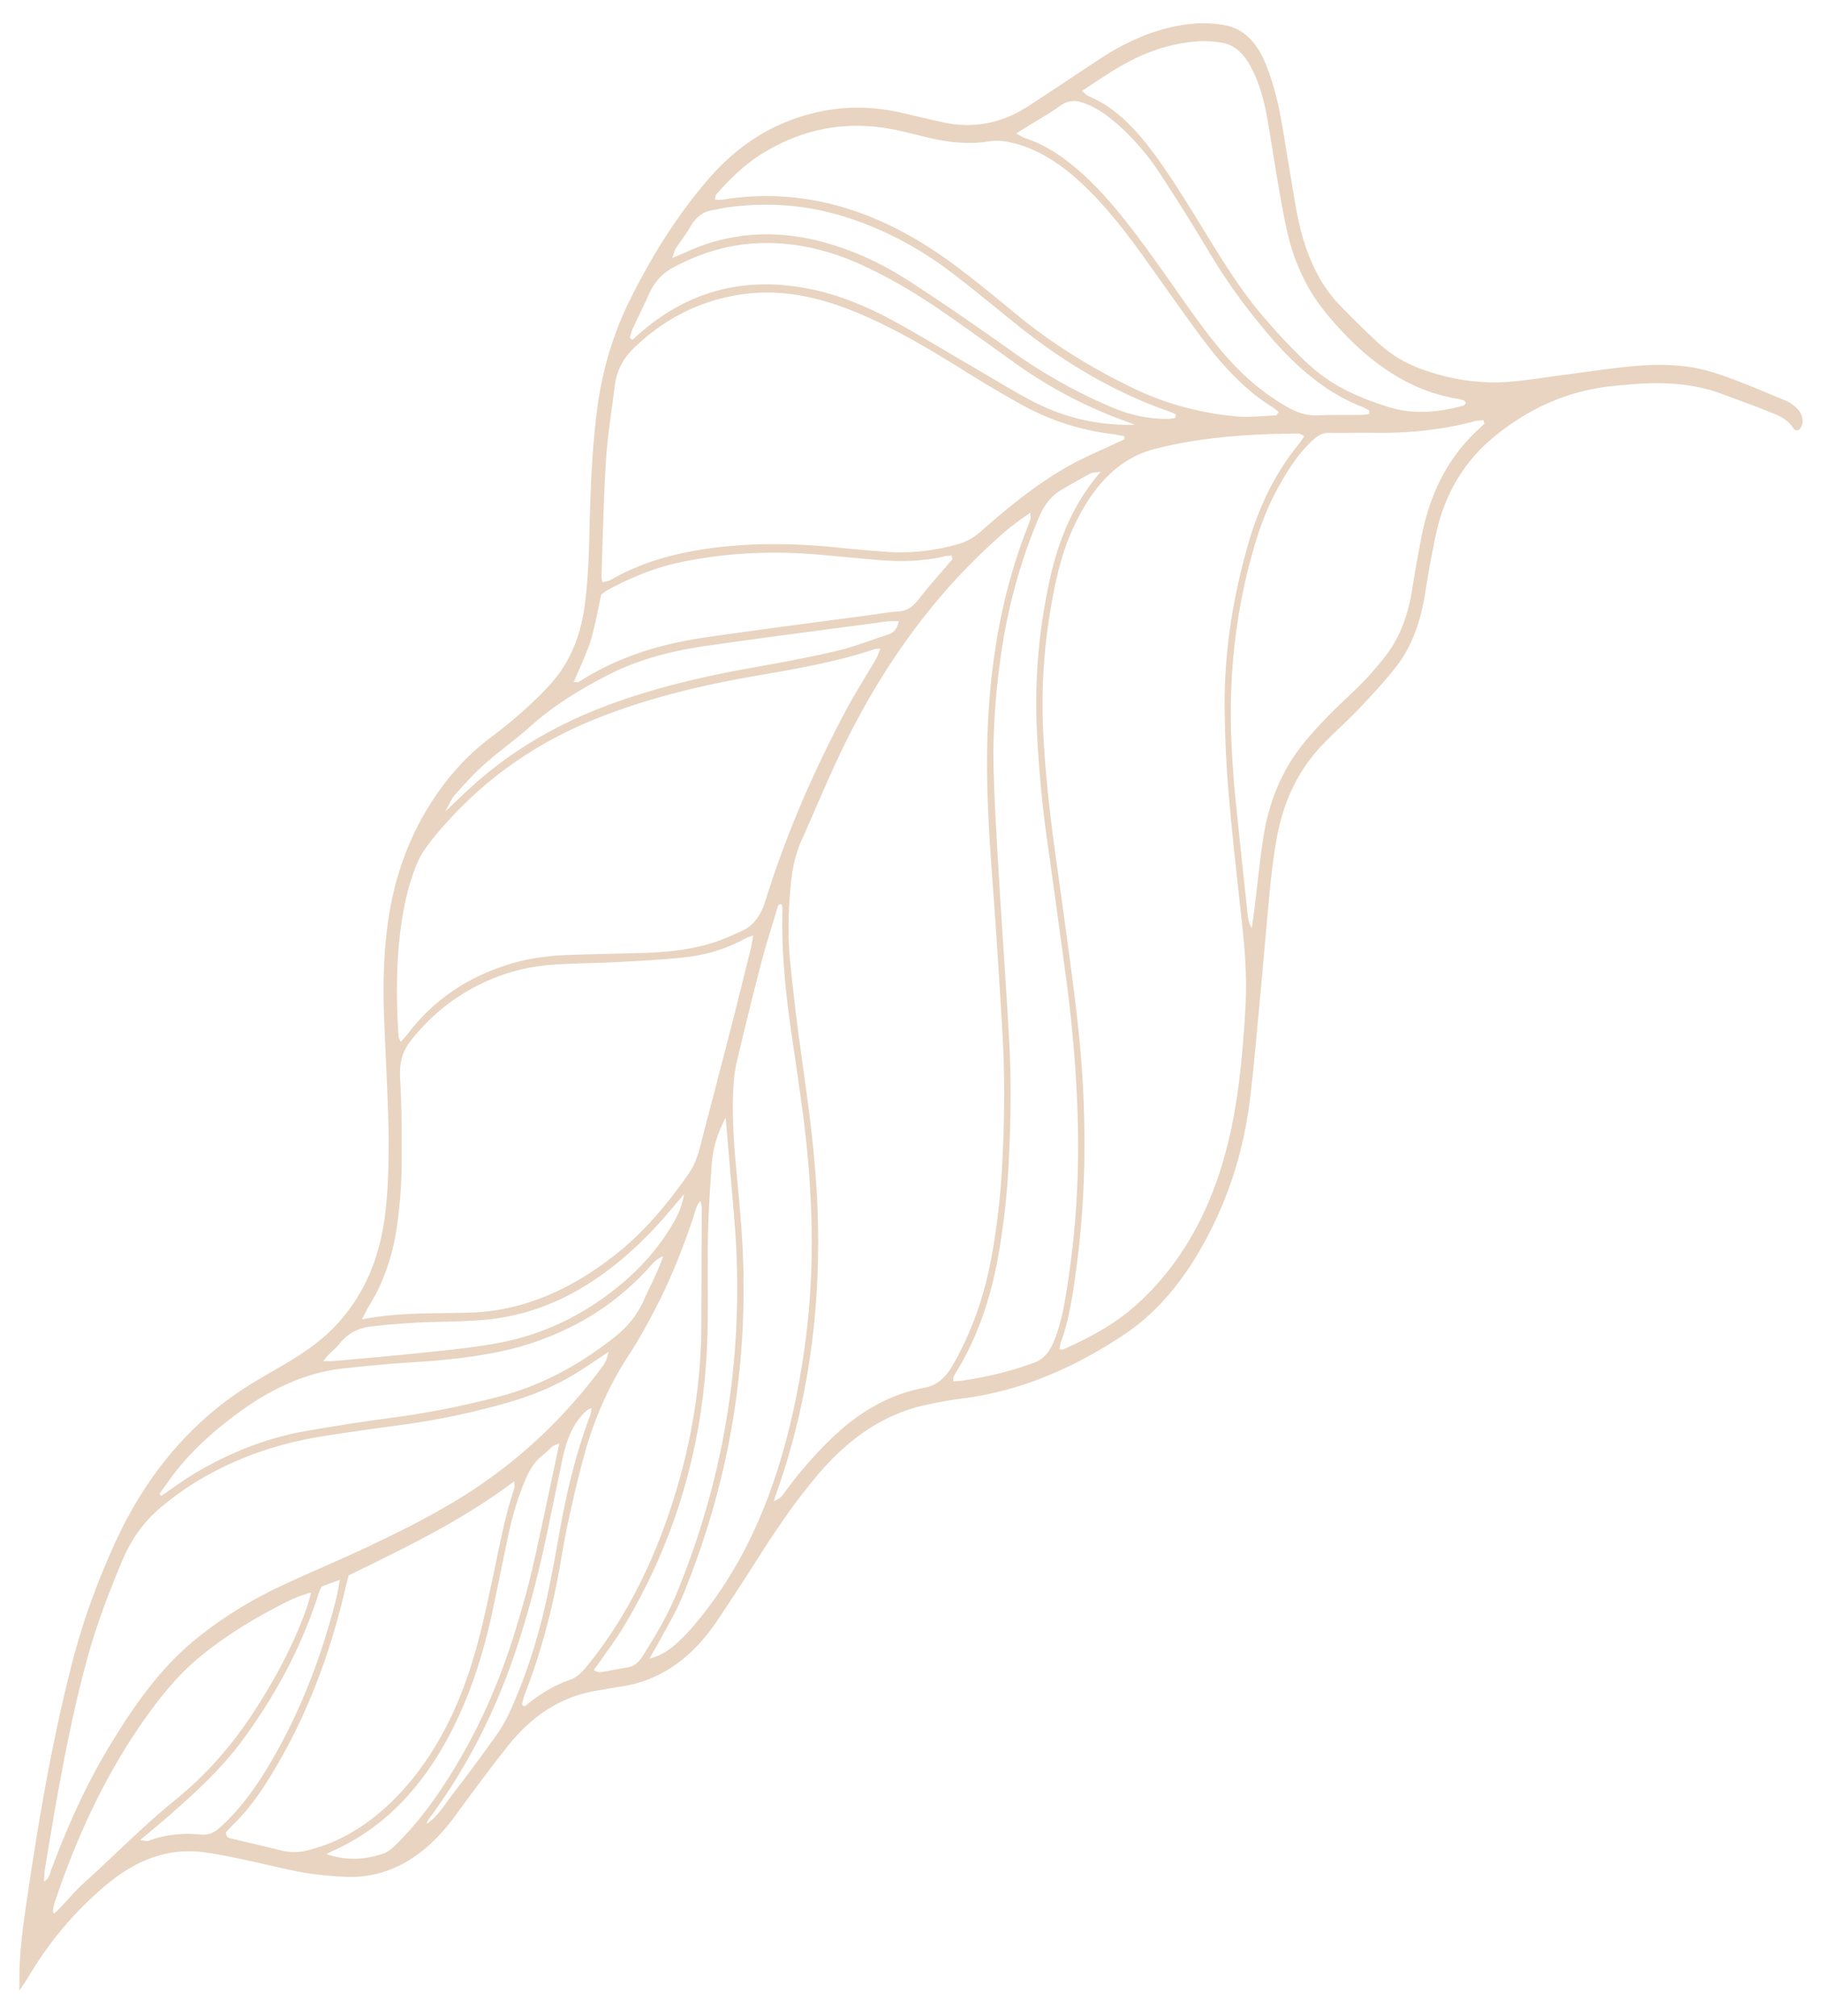 <?xml version="1.0" encoding="UTF-8"?> <svg xmlns="http://www.w3.org/2000/svg" width="470" height="520" fill="none"><path d="M5 509.556c.063-6.141.852-12.156 1.736-18.171 3.14-21.369 6.691-42.59 12.073-63.222 2.667-10.242 6.233-19.875 10.4-29.171 8.585-19.16 20.705-32.914 35.824-42.168 5.145-3.155 10.479-5.868 15.418-9.507 10.48-7.718 17.36-19.18 19.049-35.417.331-3.197.568-6.436.647-9.675.11-4.479.158-9.001.016-13.481-.253-8.265-.679-16.51-1.026-24.775-.379-8.644-.284-17.246.899-25.806 1.342-9.696 4.135-18.55 8.491-26.563 4.829-8.896 10.842-15.942 17.991-21.326 5.287-3.996 10.416-8.329 15.15-13.439 4.798-5.195 7.875-11.799 9.043-19.875.536-3.702.836-7.467 1.041-11.231.253-4.48.3-8.981.427-13.482.252-8.454.678-16.867 1.672-25.238 1.231-10.474 3.993-20.127 8.333-29.002 5.697-11.652 12.341-22.21 20.216-31.422 5.887-6.877 12.515-11.883 19.948-14.953 9.832-4.06 19.853-4.9 30.016-2.587 3.725.841 7.434 1.787 11.174 2.566 7.543 1.577 14.803.252 21.684-4.207 6.06-3.933 12.088-7.97 18.117-11.967 7.685-5.09 15.75-8.518 24.351-9.317a30.85 30.85 0 0 1 8.459.42c4.702.905 8.206 4.544 10.4 10.096a66.682 66.682 0 0 1 3.172 10.453c1.152 5.342 1.909 10.831 2.856 16.257.789 4.543 1.436 9.15 2.399 13.629 1.878 8.665 5.239 16.173 10.652 21.768 3.299 3.407 6.66 6.73 10.101 9.885 3.472 3.175 7.338 5.32 11.41 6.75 7.101 2.483 14.329 3.66 21.652 3.135 4.971-.358 9.942-1.2 14.898-1.851 5.634-.715 11.268-1.599 16.918-2.146 7.149-.694 14.345-.651 21.352 1.557 6.297 1.977 12.452 4.732 18.638 7.256 1.136.462 2.241 1.304 3.188 2.25.584.589 1.041 1.662 1.199 2.629.111.694-.205 1.746-.6 2.314-.489.715-1.341.61-1.814-.106-1.61-2.46-3.851-3.259-6.029-4.143-4.008-1.619-8.049-3.049-12.073-4.564-5.902-2.23-11.946-2.944-18.038-2.86-3.362.042-6.739.379-10.1.694-11.095 1.073-21.416 5.321-30.916 13.124-7.402 6.099-12.752 14.322-15.119 25.658a299.06 299.06 0 0 0-2.667 14.681c-1.168 7.424-3.519 14.007-7.67 19.223-2.935 3.701-6.092 7.087-9.264 10.431-3.172 3.344-6.565 6.31-9.753 9.654-6.139 6.478-10.163 14.806-11.804 25.07-.584 3.68-1.105 7.424-1.468 11.146-.947 9.801-1.767 19.644-2.683 29.466-.789 8.391-1.499 16.783-2.493 25.133-1.294 10.747-4.056 20.863-8.286 30.222-5.997 13.208-13.824 23.955-24.24 30.896-13.13 8.749-26.955 14.617-41.663 16.468-3.22.399-6.439 1.009-9.627 1.703-10.4 2.272-19.411 8.308-27.334 17.541-5.507 6.414-10.431 13.523-15.15 20.926a923.643 923.643 0 0 1-11.142 17.099c-6.565 9.801-14.755 15.479-24.571 16.994-2.415.378-4.814.82-7.228 1.24-8.57 1.536-16.019 6.289-22.268 14.176-4.608 5.805-9.059 11.82-13.477 17.877-7.97 10.915-17.55 16.489-29.023 15.816-3.503-.211-7.007-.505-10.479-1.136-4.94-.905-9.847-2.166-14.787-3.218-3.472-.736-6.928-1.451-10.416-1.935-8.916-1.262-17.107 1.662-24.73 7.845-8.016 6.583-15.04 14.596-20.863 24.46-.489.82-1.041 1.577-2.209 3.344v-3.891Zm330.086-397.73c-12.42.084-24.761.82-37.039 3.933-9.469 2.397-16.097 9.485-21.021 20.001-2.304 4.9-3.866 10.263-5.003 15.858-2.525 12.429-3.582 25.048-2.888 37.92.553 10.221 1.657 20.358 3.062 30.433 1.878 13.607 3.819 27.194 5.46 40.843 1.689 14.049 2.415 28.204 1.957 42.442a239.084 239.084 0 0 1-2.84 29.928c-.695 4.396-1.531 8.749-3.046 12.808-.221.61-.284 1.325-.426 2.041.426.021.71.147.931.042 6.802-3.008 13.477-6.52 19.395-11.946 13.02-11.925 21.116-28.456 24.746-48.878 1.594-8.939 2.351-18.066 2.888-27.215.379-6.478.047-12.935-.616-19.349-1.231-11.736-2.619-23.472-3.645-35.228-.647-7.298-.979-14.68-1.089-22.021-.221-15.121 2.146-29.633 6.249-43.703 2.841-9.717 7.086-18.13 12.862-25.154.458-.568.852-1.22 1.436-2.061-.678-.337-1.025-.673-1.357-.673l-.016-.021Zm-74.141 23.892c-17.518 14.638-31.942 33.545-43.226 56.596-3.898 7.971-7.322 16.341-10.984 24.523-1.562 3.47-2.351 7.214-2.73 11.189-.663 6.625-.836 13.292-.189 19.896a602.1 602.1 0 0 0 2.935 24.46c1.42 10.242 2.872 20.484 3.646 30.853 2.146 28.729-.947 56.281-10.306 82.444-.173.484-.3.989-.457 1.536 1.704-.8 1.72-.8 3.077-2.671 3.582-4.922 7.465-9.318 11.615-13.356 7.228-7.024 15.229-11.588 24.051-13.207 3.235-.589 5.461-2.503 7.354-5.784 4.766-8.245 8.049-17.414 9.943-27.468 1.483-7.865 2.383-15.858 2.825-23.934.599-10.957.757-21.915.157-32.872-.757-13.797-1.672-27.573-2.682-41.349-.789-10.747-1.468-21.473-1.342-32.283.237-20.611 3.283-40.339 10.574-58.679.252-.631.457-1.304.663-1.956.047-.147-.016-.336-.095-1.43-1.799 1.304-3.362 2.314-4.813 3.555l-.016-.063ZM122.067 338.547c13.273-.61 25.361-5.994 36.724-14.953 7.165-5.637 13.288-12.851 18.906-20.927 1.326-1.893 2.162-4.08 2.794-6.478 2.777-10.705 5.586-21.389 8.332-32.094 1.657-6.457 3.251-12.956 4.861-19.433.237-.968.363-1.998.615-3.386-.852.315-1.357.441-1.83.694-5.035 2.776-10.29 4.353-15.687 4.942-5.776.631-11.568.926-17.36 1.241-5.665.294-11.331.273-16.981.694-7.875.568-15.466 2.902-22.678 7.277-5.081 3.071-9.674 7.088-13.73 12.219-2.067 2.629-3.046 5.469-2.825 9.528.427 7.866.474 15.795.379 23.703-.047 4.648-.473 9.338-1.073 13.922-1.042 7.908-3.424 15.101-7.307 21.327-.505.799-.915 1.724-1.846 3.512 10.116-2.019 19.427-1.388 28.706-1.809v.021ZM286.432 111.91c-7.828-1.052-15.434-3.407-22.71-7.424a326.984 326.984 0 0 1-14.787-8.729c-9.406-5.889-18.89-11.504-28.849-15.521-9.784-3.954-19.726-5.868-29.953-4.122-9.658 1.64-18.559 5.93-26.513 13.565-2.651 2.545-4.513 5.616-5.05 9.948-.789 6.373-1.862 12.724-2.257 19.139-.631 10.011-.82 20.085-1.168 30.138 0 .337.142.673.269 1.304.726-.21 1.531-.273 2.209-.673 8.143-4.669 16.697-6.877 25.456-8.097 11.173-1.535 22.346-1.304 33.52-.147 4.04.421 8.064.757 12.104 1.052 6.218.42 12.389-.253 18.496-1.998 2.146-.61 4.056-1.683 5.887-3.323 7.417-6.583 15.039-12.704 23.309-17.225 3.866-2.104 7.859-3.765 11.789-5.616.615-.294 1.231-.547 1.846-.82l-.031-.862c-1.184-.211-2.383-.463-3.567-.61v.021ZM105.418 266.366c7.212-9.275 15.971-14.49 25.582-17.54 5.144-1.64 10.368-2.292 15.639-2.503 6.344-.231 12.673-.315 19.017-.505 6.218-.189 12.404-.799 18.464-2.713 2.478-.799 4.908-1.913 7.323-3.007 2.967-1.346 4.829-3.954 6.076-7.971 5.35-17.162 12.357-33.146 20.374-48.31 2.556-4.837 5.476-9.338 8.19-14.028.379-.652.584-1.451.979-2.461-.742.063-1.152 0-1.515.126-9.832 3.302-19.869 5.006-29.89 6.752-13.92 2.397-27.729 5.594-41.222 10.915-14.25 5.637-27.428 14.028-38.933 26.71-2.083 2.293-4.119 4.669-5.949 7.298-1.168 1.662-2.099 3.744-2.841 5.826-1.941 5.384-3.014 11.147-3.646 17.057-.899 8.412-.804 16.846-.268 25.28.016.315.237.61.584 1.472.836-.967 1.452-1.64 2.02-2.377l.016-.021ZM13.364 481.92c4.04-10.81 8.664-21.116 14.314-30.58 6.407-10.726 13.367-20.716 22.205-28.014 7.243-5.994 14.976-10.684 23.01-14.428 7.89-3.68 15.875-6.961 23.734-10.747 9.264-4.438 18.481-9.107 27.239-15.101 11.71-8.013 22.331-18.087 31.595-30.643.694-.946 1.231-2.124 1.515-3.701-2.399 1.598-4.782 3.217-7.196 4.774-6.471 4.185-13.336 6.814-20.343 8.749-8.317 2.292-16.712 4.059-25.171 5.216-6.834.925-13.683 1.872-20.516 2.944-11.584 1.809-22.82 5.468-33.441 12.009-2.936 1.809-5.776 3.912-8.522 6.163-4.309 3.533-7.78 8.097-10.306 14.112-3.361 8.034-6.486 16.152-8.869 24.775-3.361 12.178-5.839 24.67-8.08 37.268-.994 5.595-1.925 11.21-2.856 16.826-.19 1.156-.237 2.376-.363 3.764 1.451-.61 1.578-2.208 2.02-3.407l.031.021ZM327.78 104.738c-6.913-4.396-12.736-10.768-18.055-17.961-5.207-7.025-10.226-14.302-15.371-21.431-4.308-5.952-8.79-11.652-13.793-16.573-6.155-6.058-12.814-10.664-20.484-12.157-1.578-.315-3.235-.441-4.814-.168-4.876.8-9.705.4-14.503-.652-3.456-.757-6.896-1.746-10.368-2.419-11.631-2.271-22.868-.42-33.583 6.12-4.451 2.714-8.396 6.478-12.089 10.706-.158.168-.126.61-.268 1.304.678 0 1.294.105 1.894 0 20.973-3.407 40.495 2.713 58.865 16.11 5.665 4.143 11.173 8.686 16.681 13.229 9.548 7.908 19.711 14.091 30.269 19.202 8.553 4.143 17.422 6.478 26.465 7.34 3.488.336 7.007-.105 10.511-.231.173 0 .347-.4.726-.863-.726-.568-1.357-1.135-2.036-1.556h-.047Zm52.189 4.038c-8.632 2.229-17.36 3.029-26.15 2.86-3.645-.063-7.275.084-10.921 0-1.578-.042-2.872.652-4.134 1.788-3.63 3.26-6.439 7.613-9.012 12.24-2.667 4.796-4.687 10.054-6.297 15.606-4.908 16.888-6.707 34.366-5.697 52.369.221 3.933.49 7.887.884 11.799 1.026 10.137 2.115 20.274 3.188 30.411.126 1.178.331 2.356 1.073 3.534.221-1.472.458-2.945.631-4.417.774-6.204 1.373-12.451 2.304-18.613 1.326-8.833 4.403-16.594 9.185-22.988 2.273-3.049 4.798-5.783 7.354-8.433 2.983-3.092 6.14-5.847 9.138-8.918 1.925-1.956 3.724-4.122 5.508-6.309 3.898-4.795 6.17-10.768 7.259-17.667.71-4.564 1.547-9.107 2.415-13.628 2.257-11.61 7.18-20.759 14.582-27.573.552-.505 1.089-1.03 1.625-1.535-.094-.316-.173-.631-.268-.968-.884.127-1.799.169-2.667.4v.042ZM248.935 356.004c6.044-.905 11.994-2.356 17.865-4.522 2.288-.842 3.772-2.545 4.908-5.153 1.499-3.47 2.383-7.235 3.046-11.105 2.462-14.449 3.598-29.087 3.314-43.914-.253-13.692-1.436-27.236-3.283-40.696-1.578-11.484-3.125-22.988-4.75-34.471-1.247-8.855-2.036-17.772-2.525-26.732-.71-13.06.363-25.869 2.967-38.445 2.304-11.126 6.249-21.011 13.493-29.277-1.373.211-2.115.148-2.73.463-2.383 1.262-4.719 2.65-7.086 3.975-2.699 1.514-4.735 3.933-6.186 7.382-4.609 10.916-7.86 22.462-9.659 34.745-1.499 10.263-2.288 20.653-1.972 31.127.268 8.98.804 17.94 1.341 26.899.836 13.965 1.862 27.93 2.636 41.916.599 10.768.426 21.558-.142 32.347a194.61 194.61 0 0 1-2.573 22.924c-1.909 11.021-5.302 21.116-10.652 29.971a36.437 36.437 0 0 0-.979 1.703c-.063.105-.031.316-.095 1.199 1.231-.126 2.147-.168 3.062-.315v-.021ZM89.936 406.353c-.331 1.346-.694 2.671-1.01 4.038-4.324 18.403-11.015 35.06-20.405 49.74-2.541 3.975-5.35 7.593-8.522 10.664-.632.609-1.216 1.303-1.72 1.85.141 1.578.946 1.473 1.546 1.62 4.245 1.03 8.49 1.977 12.736 3.049 2.288.589 4.56.526 6.833-.042 9.785-2.439 18.322-8.265 25.771-16.951 8.301-9.675 13.999-21.768 17.77-35.46 1.721-6.225 3.046-12.64 4.419-19.033 1.594-7.425 2.92-14.954 5.35-22 .095-.273 0-.673-.031-1.745-13.746 10.284-28.202 17.162-42.721 24.27h-.016Zm85.994 16.237c2.162-2.124 4.166-4.564 6.091-7.067 13.999-18.045 21.384-40.612 25.203-65.64 3.283-21.473 2.573-42.883-.331-64.294-.868-6.351-1.799-12.703-2.73-19.054-1.547-10.6-2.636-21.263-2.32-32.116 0-.336-.095-.694-.158-1.072-.947-.463-1.089.631-1.294 1.346-1.357 4.501-2.793 8.959-3.993 13.544a1166.893 1166.893 0 0 0-6.328 25.596c-.521 2.187-.773 4.543-.9 6.856-.394 7.193.142 14.344.805 21.494.632 6.773 1.294 13.545 1.61 20.359 1.452 31.926-4.135 61.707-15.687 89.574-1.688 4.059-3.945 7.698-5.965 11.504-.616 1.157-1.279 2.23-2.415 4.207 3.788-.926 6.155-3.05 8.412-5.258v.021ZM280.751 24.796c6.233 2.524 11.331 7.53 15.892 13.46 3.456 4.502 6.628 9.444 9.737 14.386 6.218 9.927 12.041 20.338 19.38 28.898 3.85 4.48 7.827 8.812 12.041 12.661 6.076 5.552 13.02 8.455 20.169 10.726 6.628 2.103 13.114 1.451 19.632-.336.205-.063.363-.442.552-.673-.173-.211-.315-.526-.521-.61a8.345 8.345 0 0 0-1.578-.421c-13.225-2.145-24.256-10.284-33.946-22.083-4.687-5.7-8.08-12.535-9.958-20.59-1.042-4.438-1.799-9.023-2.588-13.566-.979-5.594-1.768-11.252-2.793-16.825-.837-4.543-2.099-8.875-4.198-12.745-1.847-3.407-4.246-5.553-7.339-6.057-2.256-.358-4.576-.526-6.849-.316-7.212.61-14.077 3.134-20.626 7.13-2.794 1.703-5.54 3.596-8.664 5.615.804.673 1.199 1.157 1.672 1.346h-.015ZM178.834 314.045c-2.825 8.371-6.061 16.447-10.006 23.976-2.083 3.954-4.245 7.887-6.628 11.526-4.75 7.256-8.491 15.311-11.063 24.27-1.689 5.868-3.062 11.883-4.403 17.898-1.026 4.648-1.783 9.402-2.636 14.113-1.988 10.873-4.876 21.284-8.743 31.232-.299.778-.473 1.64-.678 2.46-.032.106.11.274.173.421.237.042.537.21.695.063 3.566-2.965 7.354-5.279 11.426-6.688 1.609-.568 2.888-1.683 4.134-3.197 9.327-11.273 16.366-24.733 21.526-39.96 5.224-15.416 8.223-31.527 8.286-48.499.031-10.053.079-20.106.11-30.181 0-.462-.189-.925-.379-1.724-1.089 1.304-1.373 2.902-1.83 4.269l.016.021Zm64.783-170.525c-5.35 1.22-10.732 1.409-16.129.989-5.524-.421-11.031-.989-16.555-1.472-11.615-.989-23.167-.484-34.688 1.829-6.707 1.346-13.146 3.891-19.411 7.277-.615.337-1.184.821-1.736 1.199-.915 4.08-1.578 8.139-2.746 11.904-1.12 3.597-2.777 6.898-4.356 10.705.569-.042 1.089.105 1.452-.147 10.353-6.625 21.384-9.78 32.7-11.42 14.345-2.082 28.69-3.912 43.052-5.847 2.146-.294 4.292-.673 6.439-.799 2.13-.126 3.787-1.094 5.349-3.155 2.778-3.617 5.792-6.919 8.712-10.348-.063-.315-.142-.61-.205-.925-.632.063-1.263.042-1.878.168v.042ZM69.294 415.628c-6.14 3.281-12.057 7.109-17.707 11.715-5.097 4.164-9.5 9.443-13.604 15.143C27.82 456.64 20.04 472.898 14.09 490.775c-.22.631-.316 1.346-.442 2.04-.031.126.095.315.269.82.52-.505 1.025-.925 1.499-1.409 2.004-2.103 3.914-4.438 6.013-6.331 7.922-7.129 15.497-14.911 23.688-21.536 7.638-6.162 14.471-13.734 20.342-22.778 5.303-8.16 10.084-16.825 13.588-26.626.395-1.114.678-2.292 1.23-4.185-4.292 1.136-7.637 3.071-10.983 4.837v.021ZM49.82 380.274c9.169-5.468 18.7-9.296 28.659-11.063a518.7 518.7 0 0 1 23.309-3.617c9.138-1.22 18.196-3.071 27.207-5.426 10.574-2.776 20.406-8.013 29.638-15.353 3.078-2.461 5.666-5.405 7.496-9.57 1.547-3.512 3.409-6.751 4.94-11.231-2.13.884-3.204 2.503-4.371 3.744-5.54 5.889-11.631 10.474-18.197 13.881-6.17 3.197-12.546 5.51-19.095 6.898-7.481 1.578-14.993 2.356-22.552 2.819-6.06.378-12.12.946-18.165 1.598-9.705 1.052-18.67 5.195-27.175 11.441-6.06 4.459-11.805 9.422-16.76 15.9-1.231 1.62-2.4 3.344-3.598 5.006l.426.568c2.761-1.872 5.46-3.891 8.27-5.574l-.032-.021Zm301.916-275.2c-9.153-3.428-16.981-9.99-24.051-18.234-5.697-6.625-10.984-13.776-15.703-21.684a594.512 594.512 0 0 0-12.688-20.295c-3.567-5.426-7.686-10.075-12.294-13.881-2.541-2.103-5.208-3.744-8.143-4.627-1.926-.568-3.661-.316-5.445.988-2.604 1.872-5.35 3.407-8.033 5.069-.946.589-1.909 1.178-3.251 2.019 1.042.547 1.626.967 2.257 1.178 6.534 2.166 12.231 6.477 17.565 11.82 6.281 6.288 11.726 13.754 17.123 21.284 5.681 7.928 11.079 16.194 17.344 23.345 4.766 5.405 9.99 9.737 15.75 12.997 2.525 1.431 5.081 2.23 7.843 2.104 3.63-.19 7.276-.085 10.921-.127.758 0 1.515-.147 2.273-.231 0-.294.015-.61.031-.904-.505-.274-.978-.589-1.499-.8v-.021Zm-60.822 3.786c-10.069-3.596-19.743-8.539-28.928-15.1-5.933-4.25-11.867-8.519-17.833-12.683-6.928-4.837-14.061-9.127-21.463-12.556-9.279-4.29-18.795-6.414-28.627-5.7-6.928.506-13.588 2.588-20.043 5.974-2.714 1.43-4.987 3.47-6.518 6.877-1.388 3.07-2.888 6.078-4.292 9.128-.332.715-.521 1.556-.742 2.292.726.968 1.136.127 1.499-.189 13.525-12.303 28.502-15.521 44.41-12.472 7.512 1.43 14.755 4.375 21.762 8.16 6.739 3.639 13.351 7.72 20.027 11.589 5.192 3.007 10.337 6.183 15.576 9.002 8.601 4.605 17.613 6.625 27.034 6.393-.615-.231-1.247-.484-1.862-.694v-.021ZM183.615 300.038c-.442 6.078-.852 12.178-.978 18.277-.174 8.433.063 16.909-.126 25.343-.663 28.519-8.27 53.61-21.542 75.777-2.336 3.891-5.05 7.403-7.812 11.399.679.232 1.152.568 1.61.505 2.414-.357 4.813-.883 7.212-1.262 1.578-.252 2.746-1.241 3.756-2.839 3.314-5.216 6.502-10.558 8.964-16.594 11.441-27.993 16.854-57.816 15.166-89.742-.284-5.363-.821-10.727-1.263-16.09-.457-5.531-.947-11.041-1.42-16.573-1.831 3.66-3.267 7.509-3.567 11.799ZM301.44 106.084c-14.077-4.922-27.223-12.703-39.643-22.735-5.539-4.46-11.031-9.023-16.665-13.292-8.854-6.689-18.291-11.484-28.249-14.45-9.706-2.88-19.506-3.47-29.385-2.102-1.2.168-2.399.505-3.599.673-2.398.357-4.324 1.703-5.823 4.311-1.136 1.998-2.541 3.723-3.772 5.637-.315.483-.442 1.177-.884 2.418 1.342-.567 2.194-.883 3.031-1.283 12.057-5.636 24.303-6.099 36.723-2.586 7.433 2.103 14.582 5.426 21.384 9.842 8.964 5.826 17.833 11.967 26.639 18.214 8.365 5.93 17.06 10.768 26.103 14.533 4.561 1.893 9.201 2.818 13.951 2.797.647 0 1.278-.168 1.925-.252.048-.316.095-.61.142-.926-.631-.273-1.247-.589-1.878-.799ZM98.963 478.092c1.373-.483 2.652-1.745 3.819-2.923 5.745-5.763 10.637-12.661 15.103-20.148 6.25-10.474 11.221-21.957 15.024-34.324 1.626-5.321 3.172-10.705 4.435-16.194 2.399-10.453 4.545-20.99 6.944-32.179-.916.379-1.389.463-1.768.778-.915.757-1.752 1.683-2.683 2.398-2.067 1.598-3.424 3.996-4.545 6.709-1.83 4.438-3.188 9.107-4.213 13.965-1.342 6.394-2.636 12.829-3.993 19.223-2.225 10.432-5.334 20.338-9.785 29.444-7.543 15.438-17.77 26.311-30.884 32.305-.742.337-1.484.715-2.21 1.094 4.987 1.745 9.927 1.535 14.788-.169l-.032.021Zm129.819-317.788c-15.434 2.061-30.884 4.038-46.303 6.246-9.011 1.283-17.896 3.47-26.371 7.929-6.66 3.491-13.162 7.403-19.143 12.745-3.914 3.512-8.112 6.457-12.041 9.948-2.683 2.377-5.177 5.174-7.654 7.929-.789.883-1.31 2.229-2.462 4.27 2.904-2.735 5.05-4.838 7.244-6.815 10.51-9.443 22.046-15.837 34.182-20.442 12.626-4.775 25.503-7.698 38.492-10.012 7.085-1.262 14.171-2.565 21.21-4.227 4.371-1.031 8.648-2.734 12.972-4.143 1.184-.379 2.336-.884 2.951-3.491-1.246.021-2.162-.043-3.061.063h-.016ZM82.961 409.214c-.316.694-.553 1.135-.71 1.619-4.514 14.239-11.268 26.458-19.301 37.5-5.682 7.781-12.341 13.86-19.096 19.79-2.351 2.062-4.75 4.018-7.717 6.52 1.152.105 1.689.358 2.13.19 4.467-1.683 9.027-2.083 13.604-1.62 1.862.189 3.362-.463 4.877-1.83 4.75-4.248 8.711-9.548 12.278-15.458 7.843-13.019 13.62-27.509 17.628-43.283.347-1.346.552-2.734 1.041-5.153-2.099.778-3.472 1.283-4.75 1.767l.016-.042Zm86.893-93.507c-12.957 14.133-27.57 23.093-44.425 24.691-5.776.547-11.584.442-17.376.736-4.04.21-8.08.526-12.104.989-3.14.357-6.06 1.514-8.443 4.563-1.105 1.431-2.62 2.272-4.088 4.396 1.216 0 1.831.042 2.447 0 7.527-.673 15.071-1.304 22.583-2.103 6.455-.673 12.909-1.283 19.317-2.419 9.958-1.766 19.49-5.657 28.343-12.114 6.423-4.69 12.341-10.327 16.997-18.003 1.341-2.208 2.651-4.48 3.377-8.434-2.604 3.029-4.577 5.447-6.644 7.719l.016-.021Zm-18.086 47.805c-3.866 3.049-5.681 7.95-6.817 13.46-1.137 5.552-2.289 11.084-3.441 16.636-2.73 13.187-6.044 26.079-10.668 38.341-5.255 13.923-12.073 26.311-20.295 37.352-.174.232-.268.589-.537 1.178 2.951-1.872 4.751-5.111 6.849-7.803 3.693-4.732 7.26-9.632 10.795-14.554 1.294-1.808 2.525-3.743 3.504-5.846 4.829-10.285 8.19-21.432 10.557-33.104 1.026-5.027 1.926-10.096 2.841-15.164 1.799-9.99 4.198-19.707 7.686-28.898.173-.441.189-.967.378-1.935-.615.253-.741.274-.852.358v-.021Z" fill="#E8D4C0"></path></svg> 